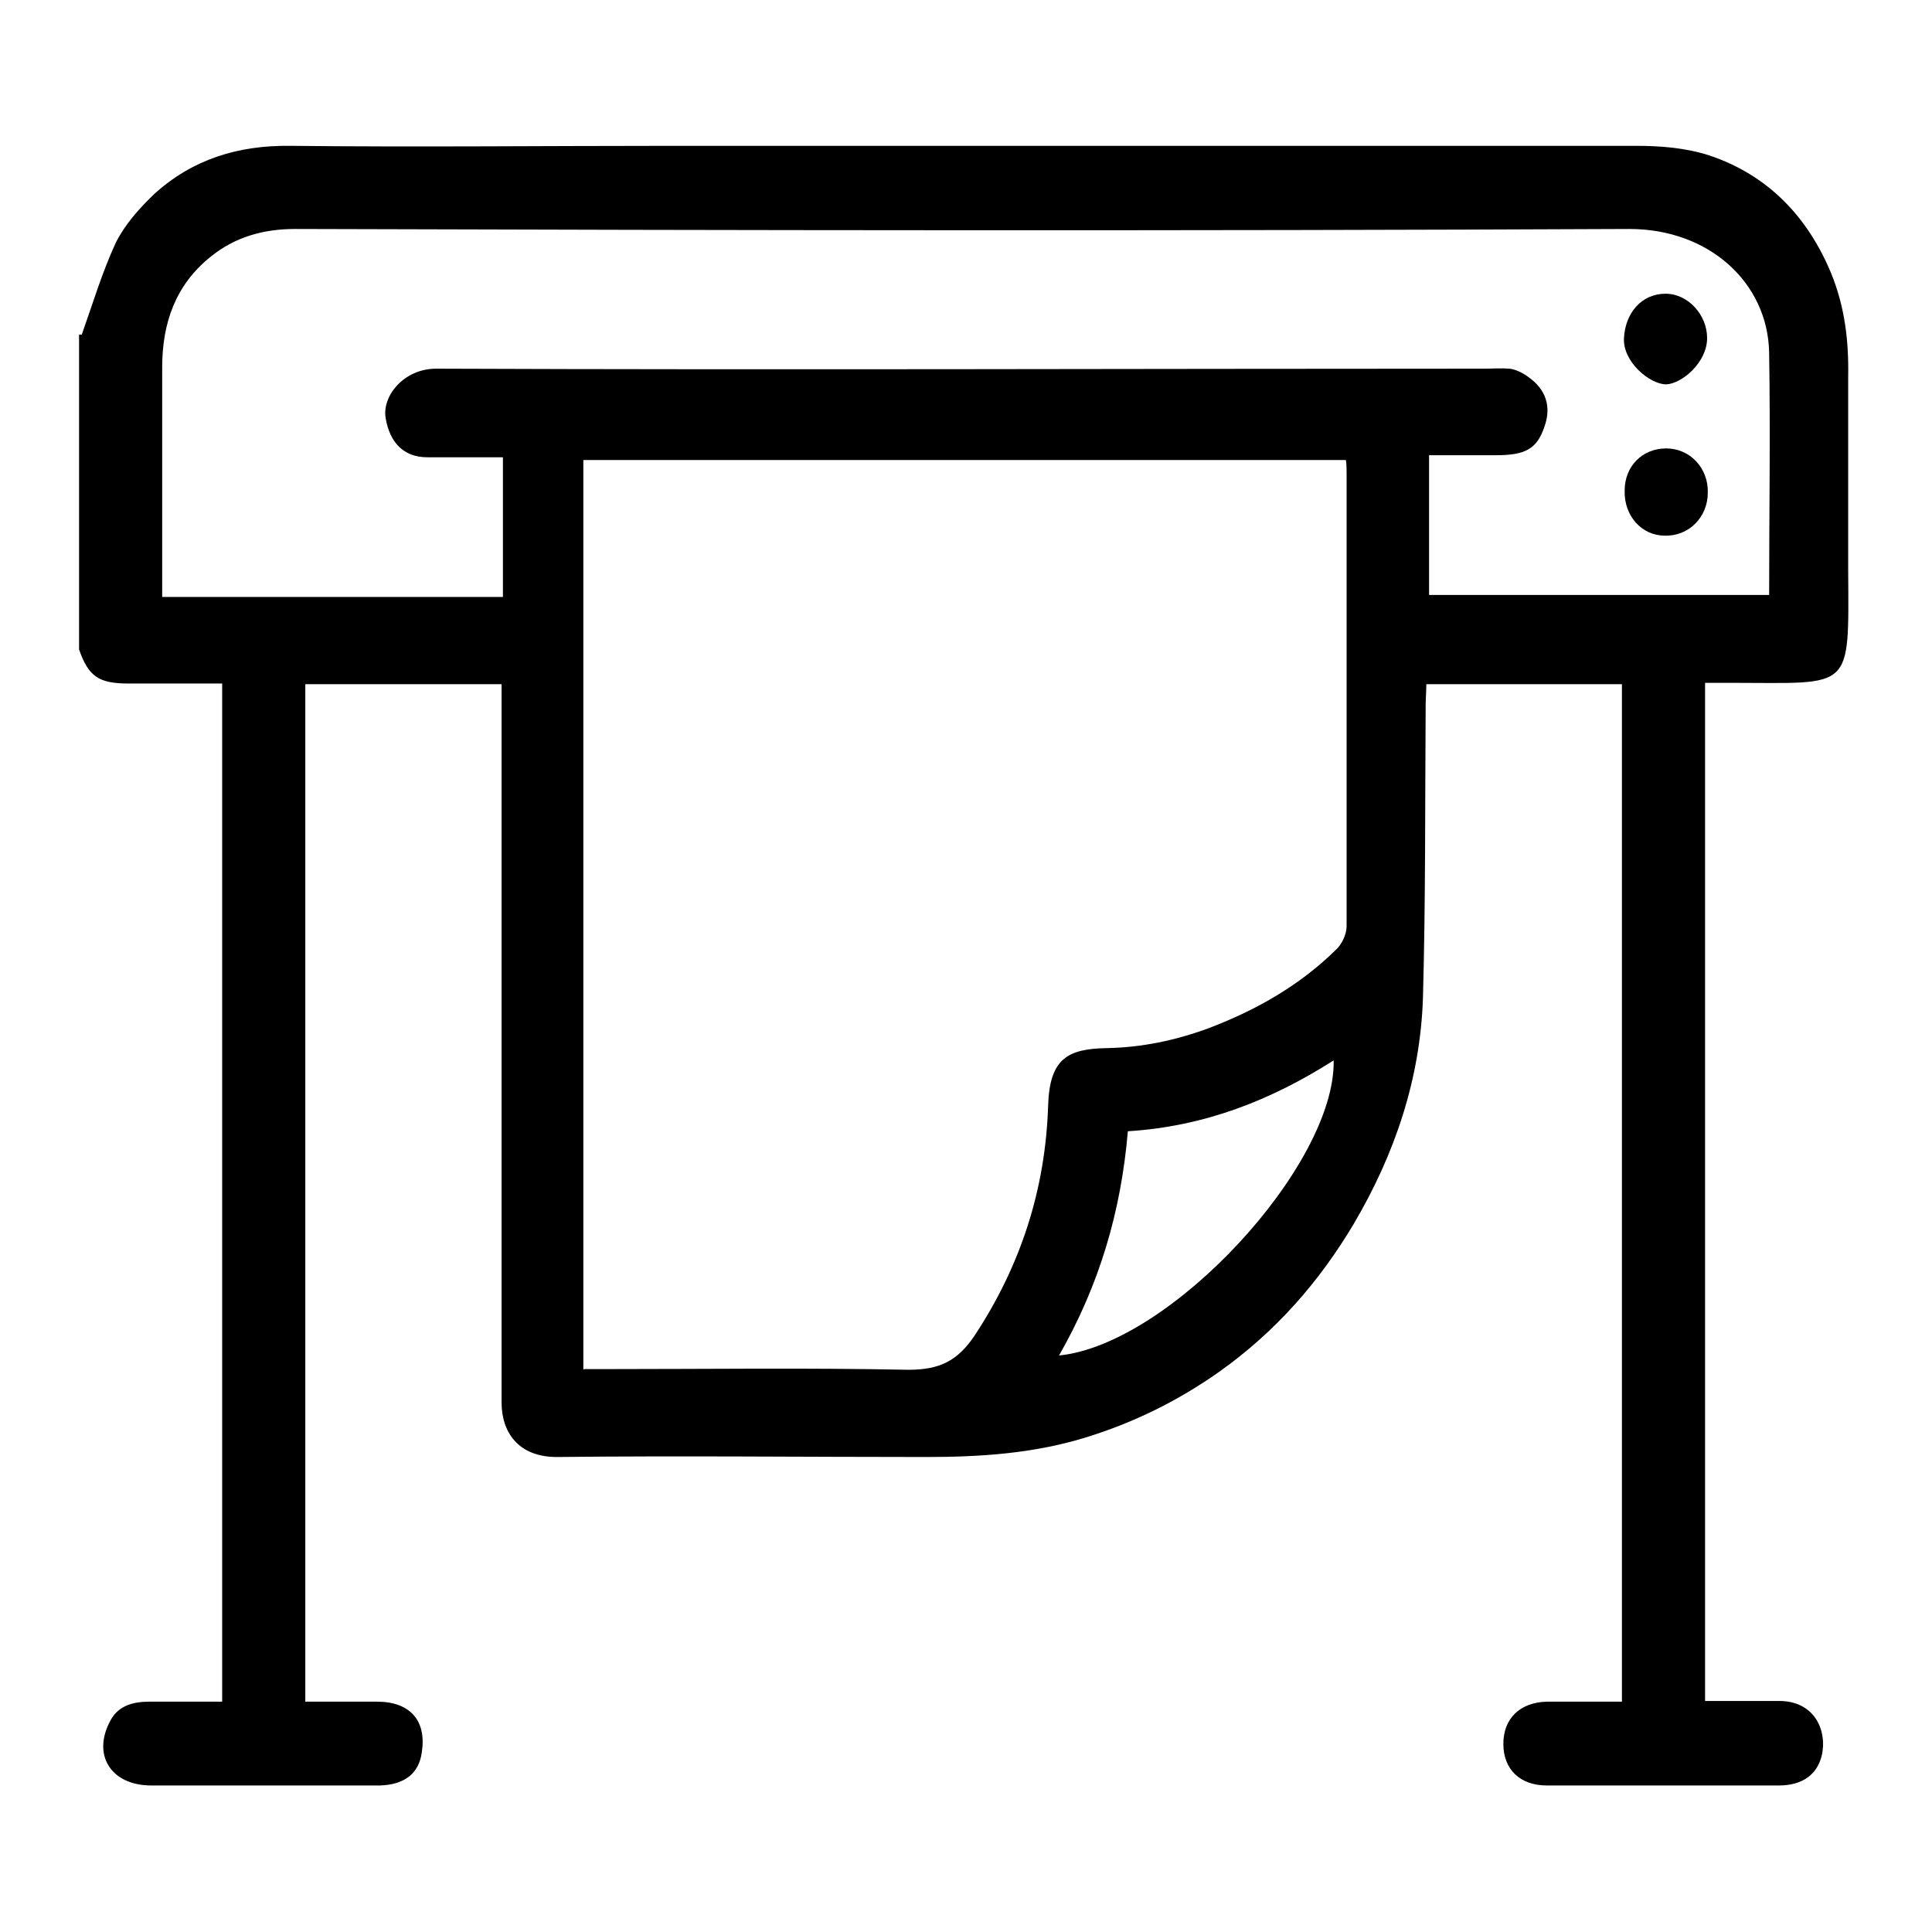 <svg xmlns="http://www.w3.org/2000/svg" id="Capa_1" data-name="Capa 1" viewBox="0 0 28.35 28.35"><defs><style>      .cls-1 {        fill: #000;        stroke-width: 0px;      }    </style></defs><path class="cls-1" d="M1.2,4.91c.16-.45.3-.92.5-1.35.13-.26.34-.5.56-.71.56-.51,1.23-.72,2-.71,1.86.02,3.71,0,5.57,0,4.73,0,9.46,0,14.18,0,.36,0,.73.03,1.07.14.87.29,1.45.91,1.79,1.73.2.49.26.99.25,1.52,0,.94,0,1.88,0,2.83.01,1.8.07,1.66-1.7,1.66-.13,0-.25,0-.4,0v14.94c.36,0,.71,0,1.07,0,.54-.01.73.44.64.81-.07.27-.28.43-.63.43-.82,0-1.64,0-2.46,0-.31,0-.62,0-.94,0-.4,0-.64-.24-.64-.61,0-.37.24-.61.64-.62.36,0,.72,0,1.1,0v-14.93h-2.87c0,.1-.01.21-.01.31-.01,1.43,0,2.87-.04,4.3-.04,1.18-.41,2.28-1.01,3.3-.51.86-1.15,1.59-1.98,2.18-.61.43-1.26.75-1.98.97-.76.23-1.53.28-2.32.28-1.81,0-3.61-.02-5.42,0-.57,0-.81-.37-.81-.8,0-3.4,0-6.8,0-10.2v-.34h-2.88v14.93c.35,0,.7,0,1.05,0,.49,0,.73.28.66.74-.04.31-.25.48-.62.49-.53,0-1.06,0-1.6,0-.58,0-1.17,0-1.75,0-.6,0-.88-.46-.59-.97.12-.21.34-.26.56-.26.35,0,.71,0,1.07,0v-14.94c-.47,0-.92,0-1.37,0-.44,0-.59-.1-.73-.5v-4.62ZM8.57,20.09h.3c1.49,0,2.97-.02,4.46.01.46,0,.72-.13.97-.5.68-1.03,1.04-2.15,1.08-3.37.02-.7.29-.84.86-.85.51-.01,1-.11,1.49-.29.71-.27,1.34-.63,1.87-1.15.09-.08.16-.23.16-.35,0-2.2,0-4.41,0-6.61,0-.08,0-.16-.01-.23h-11.19v13.35ZM25.96,8.78c0-1.22.02-2.41,0-3.61-.02-1.02-.88-1.81-2.05-1.81-6.53.03-13.05.02-19.58,0-.47,0-.88.12-1.23.4-.53.42-.72.99-.72,1.63,0,1.02,0,2.03,0,3.05,0,.1,0,.21,0,.32h5v-2.05c-.38,0-.75,0-1.11,0-.35,0-.55-.22-.61-.57-.06-.32.26-.73.74-.73,5.12.02,10.25,0,15.37,0,.13,0,.26-.01.38,0,.09.01.19.06.26.11.28.19.36.45.25.75-.11.32-.28.41-.71.41-.33,0-.65,0-.98,0v2.05h4.99ZM16.55,16.6c-.1,1.18-.42,2.26-1.01,3.29,1.63-.16,4.06-2.79,4.03-4.33-.91.58-1.89.97-3.02,1.04Z"></path><path class="cls-1" d="M24.44,4.31c.33,0,.61.31.61.65,0,.36-.37.67-.6.68-.24,0-.64-.33-.62-.68.02-.37.26-.65.61-.65Z"></path><path class="cls-1" d="M23.84,7.2c0-.36.26-.62.61-.62.35,0,.62.29.61.65,0,.36-.28.64-.63.63-.34,0-.6-.29-.59-.66Z"></path></svg>